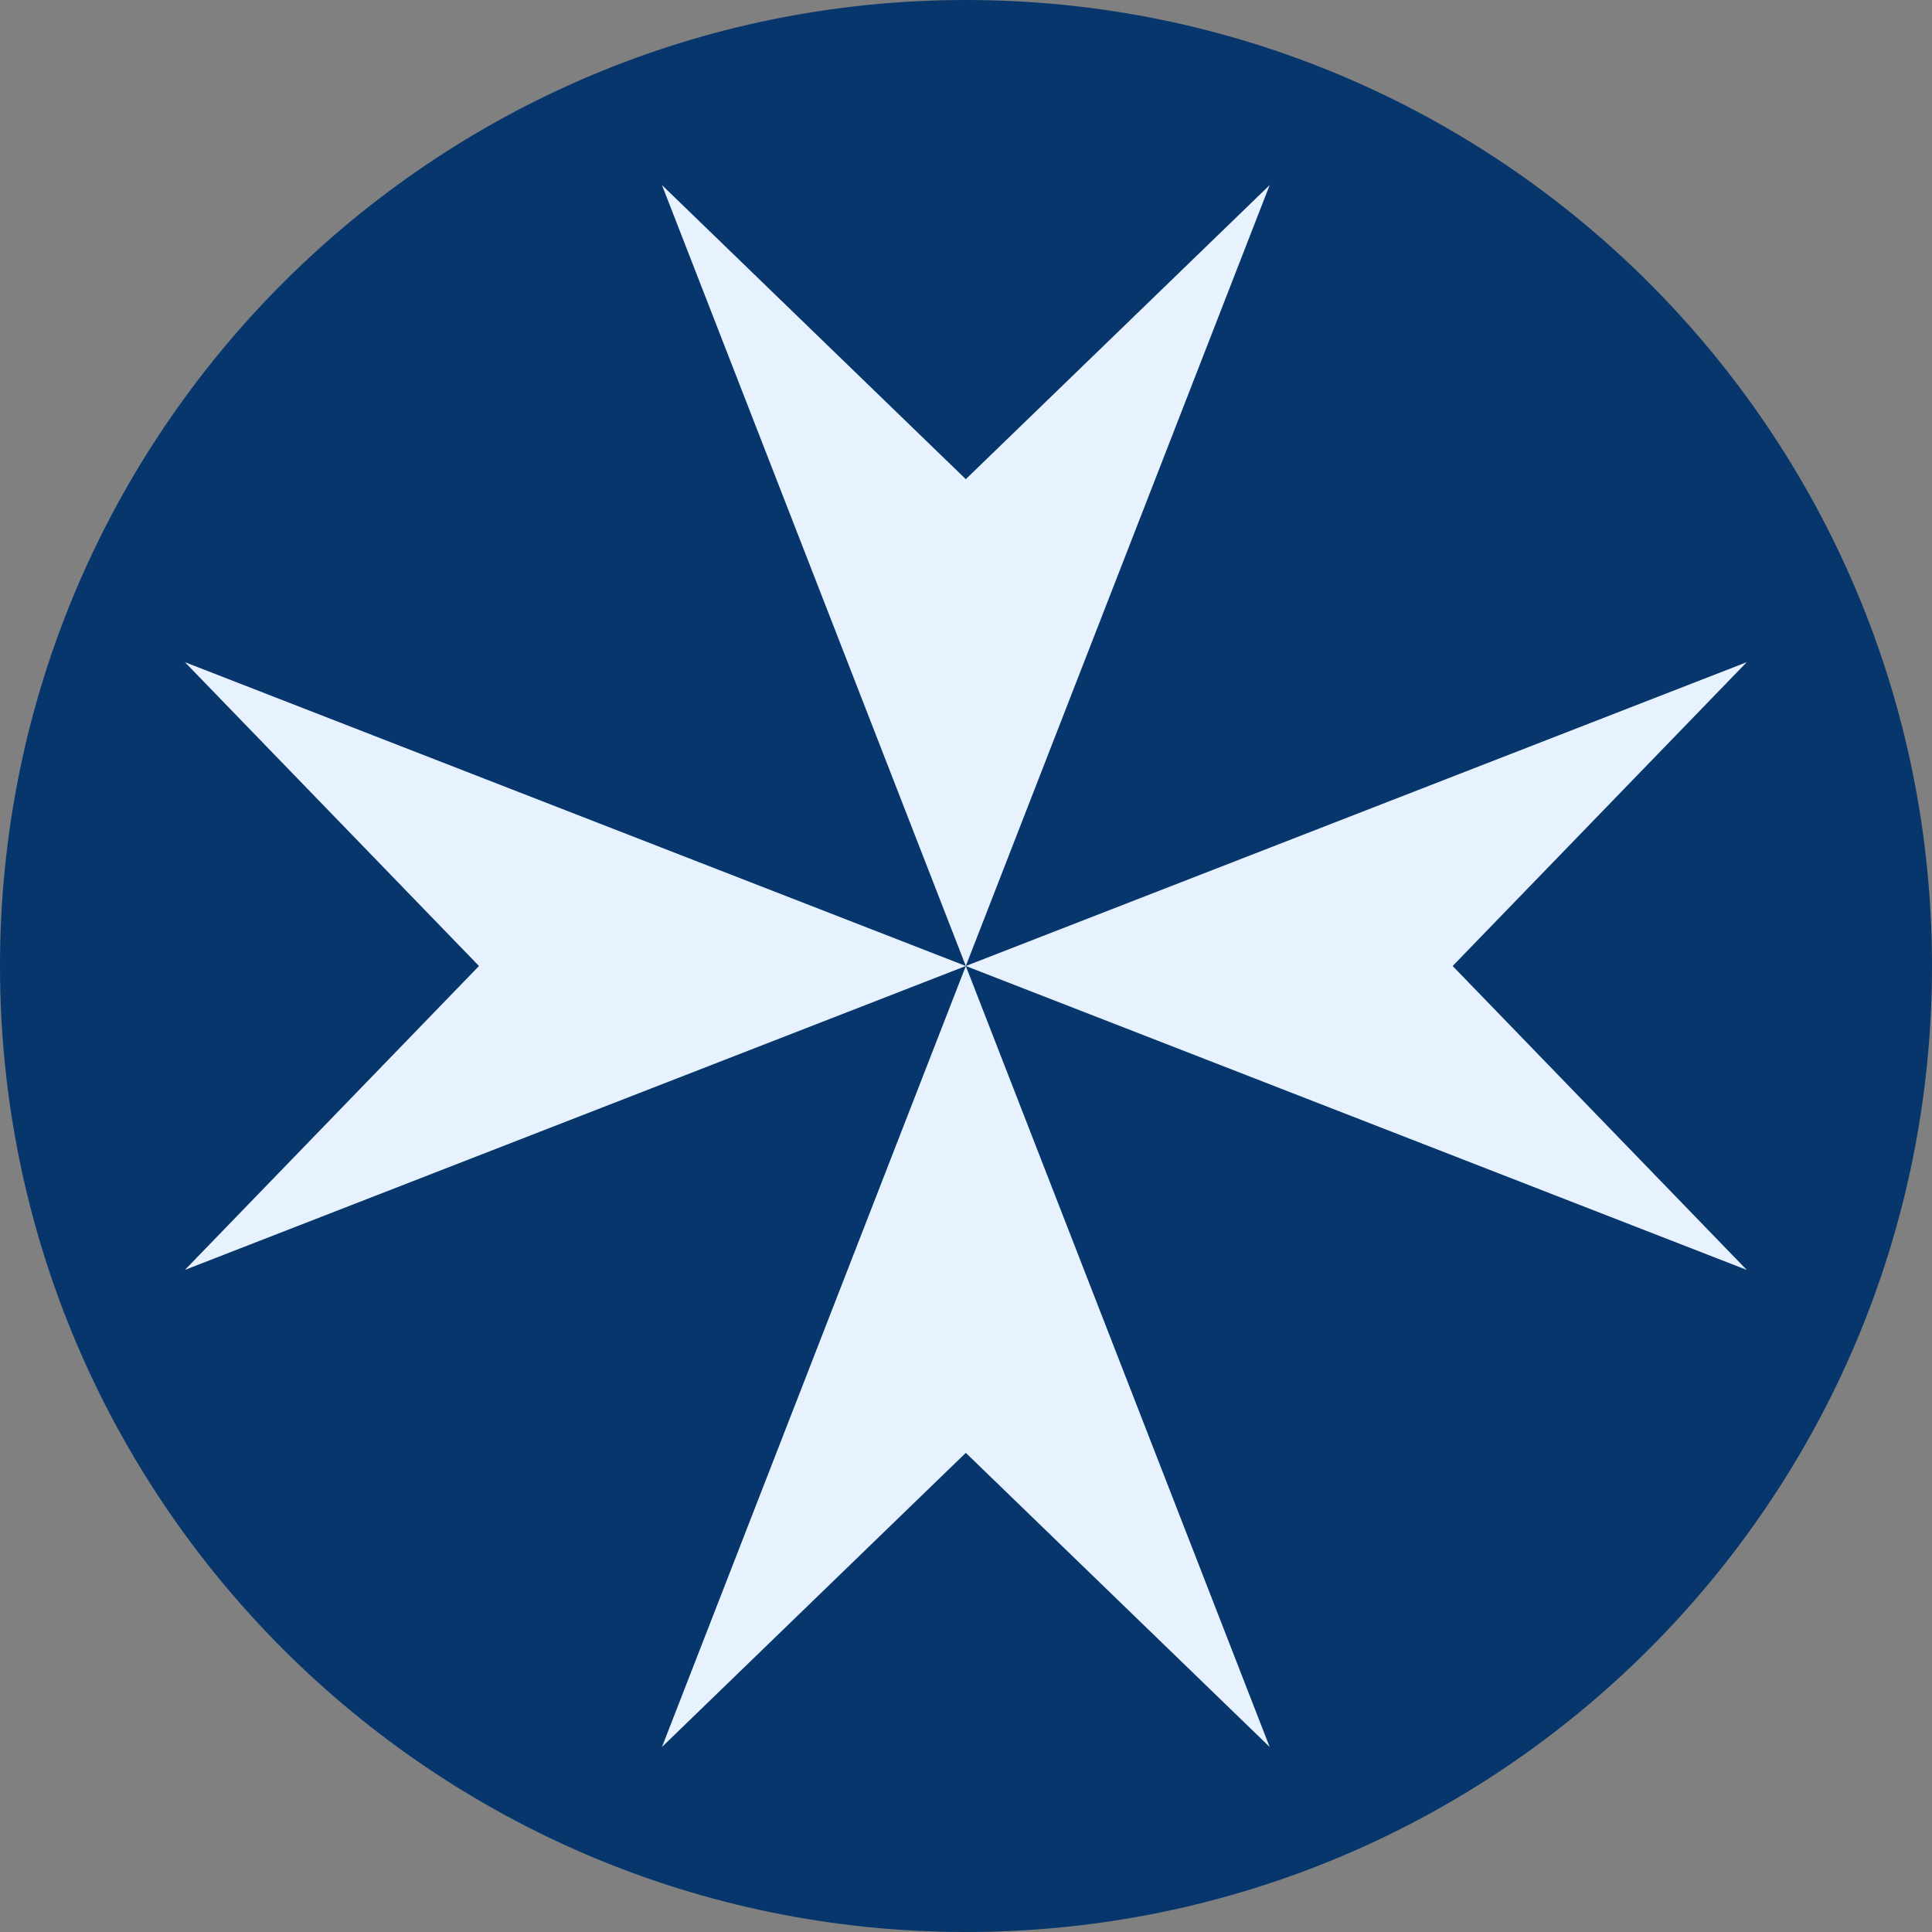 <?xml version="1.0" encoding="UTF-8"?> <svg xmlns="http://www.w3.org/2000/svg" width="80" height="80" viewBox="0 0 80 80" fill="none"><rect x="0" y="0" width="80" height="80" fill="#808080" stroke="none"/><g clip-path="url(#clip0_74_208)"><path d="M80 40C80 62.091 62.091 80 40 80C17.909 80 0 62.091 0 40C0 17.909 17.909 0 40 0C62.091 0 80 17.909 80 40Z" fill="#06366C"></path><path d="M39.992 40L7.656 27.419L19.834 40L7.656 52.584L39.992 40ZM39.992 40L72.329 52.584L60.151 40L72.329 27.419L39.992 40ZM39.992 40L27.411 72.338L39.992 60.159L52.574 72.338L39.992 40ZM39.992 40L52.574 7.664L39.992 19.842L27.411 7.664L39.992 40Z" fill="#E8F2FF"></path></g><defs><clipPath id="clip0_74_208"><rect width="80" height="80" fill="white"></rect></clipPath></defs></svg> 